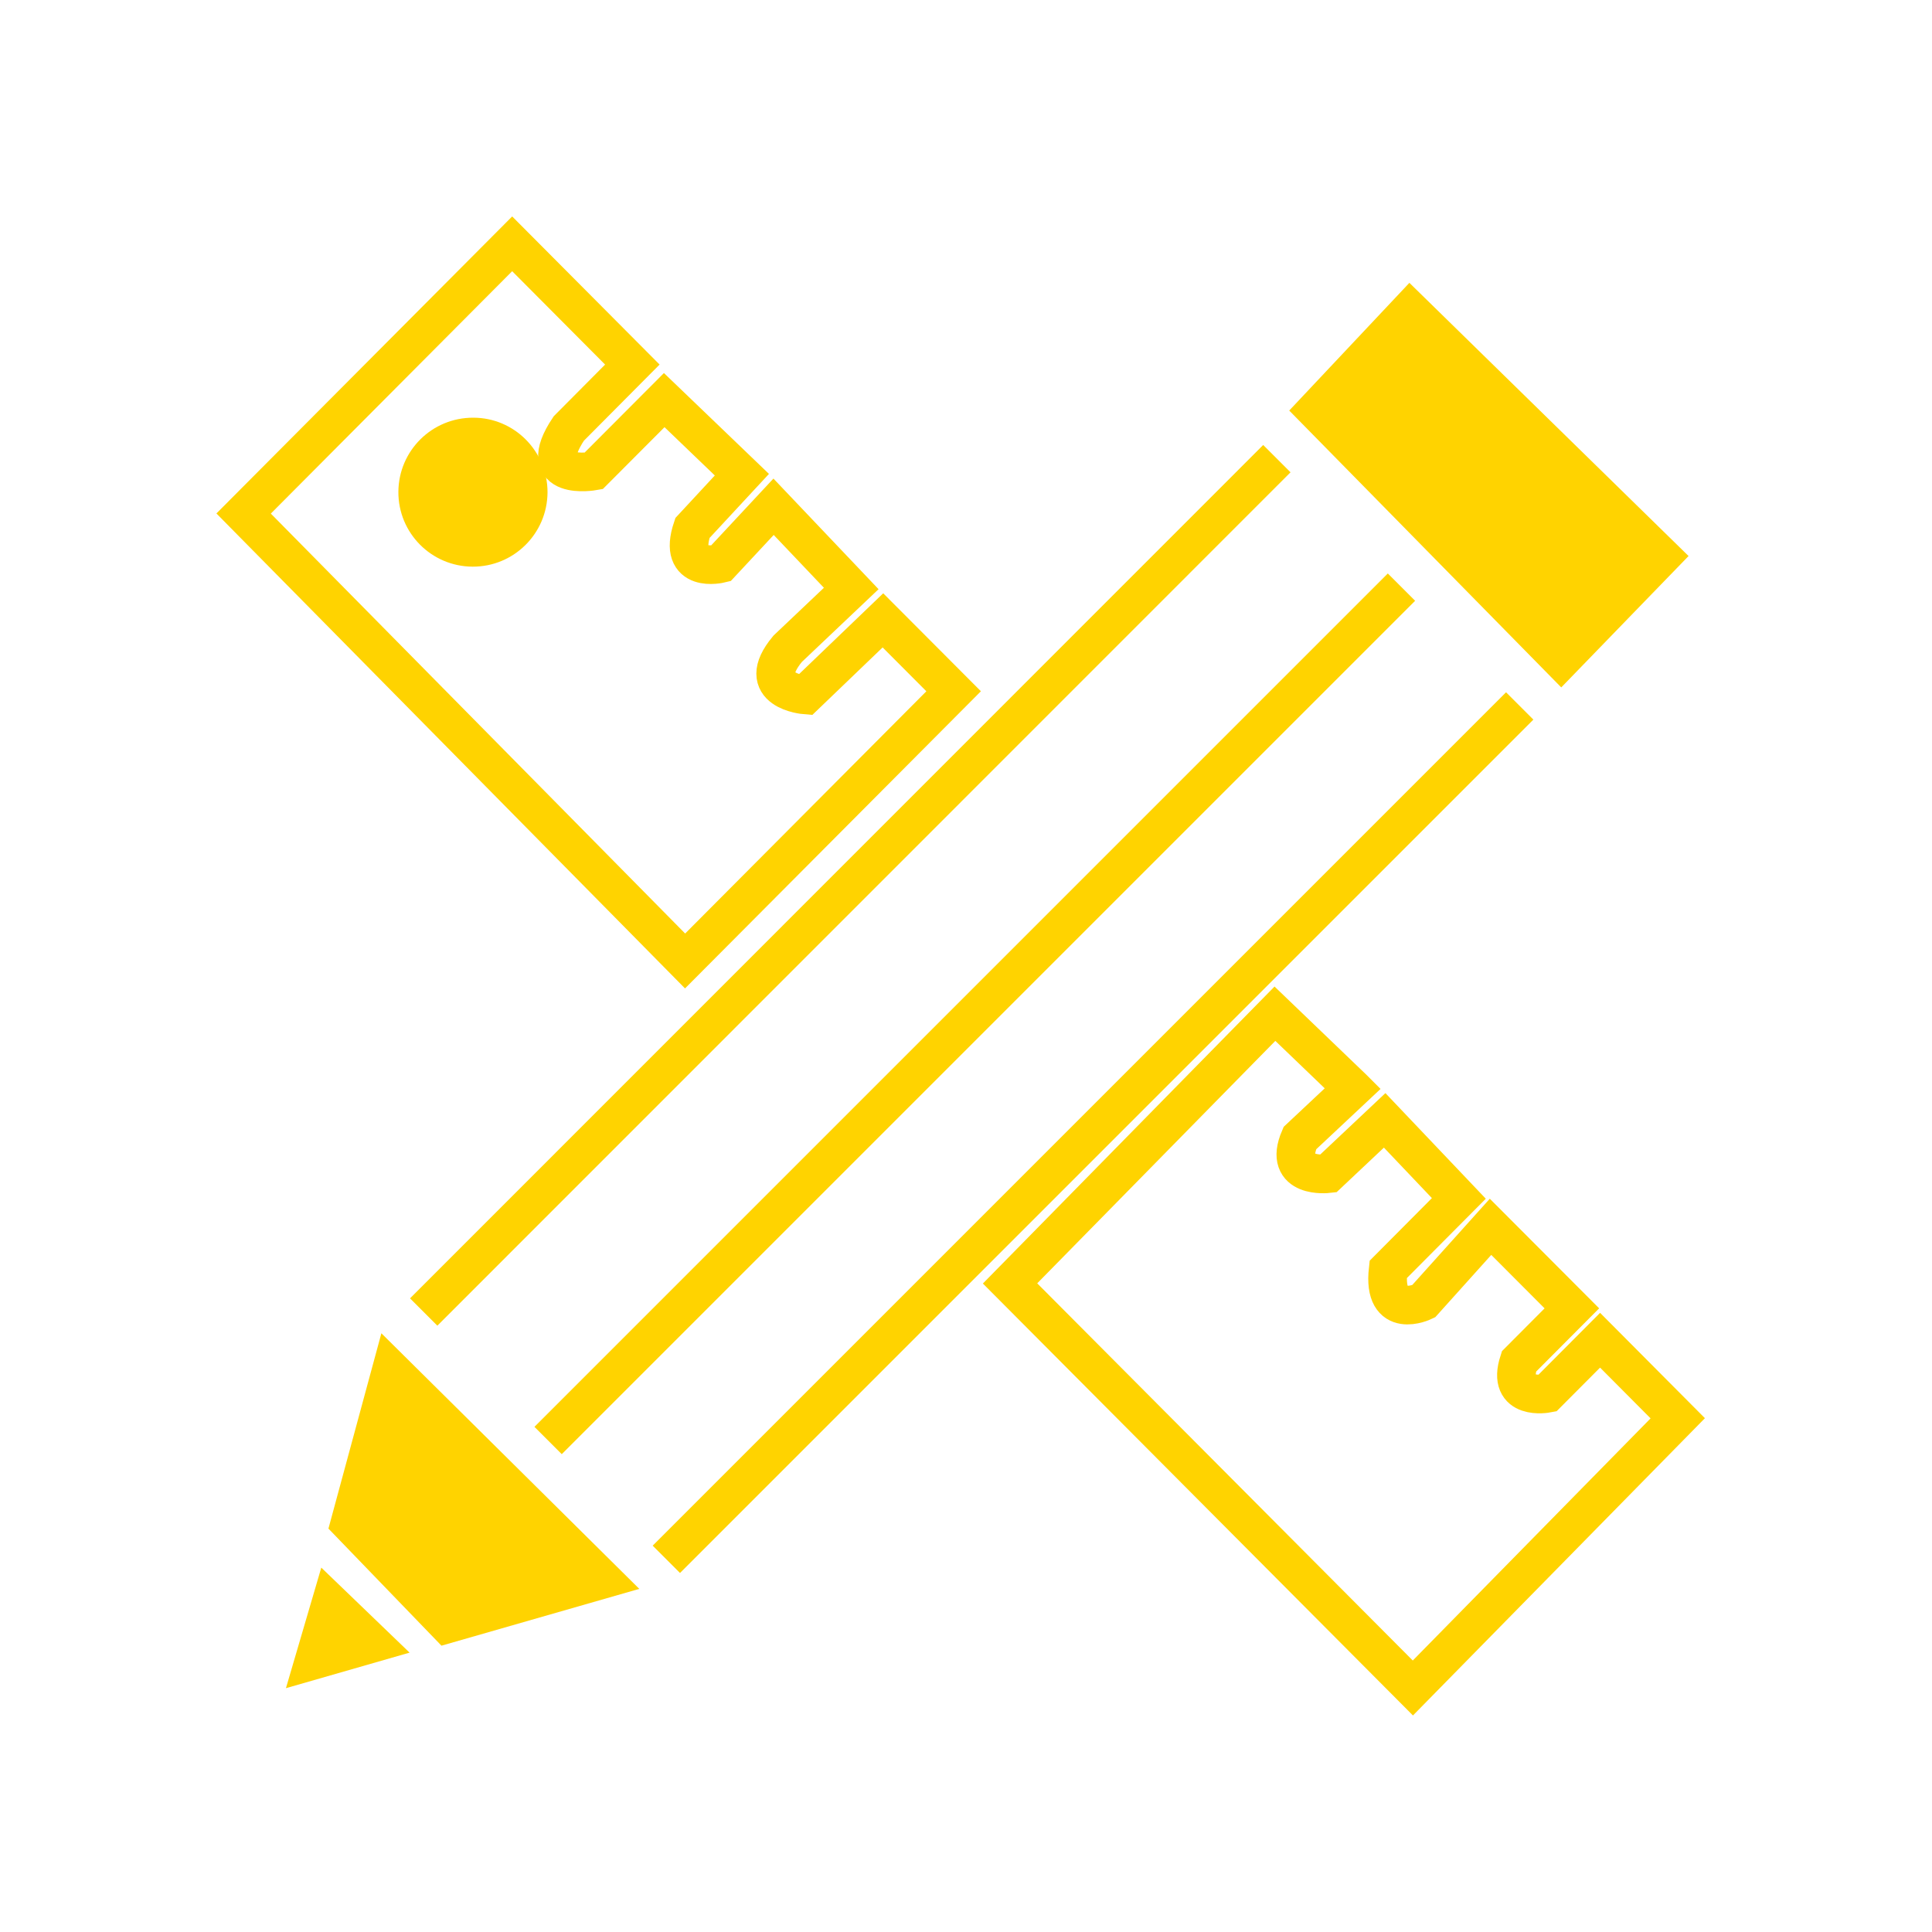 <?xml version="1.0" encoding="UTF-8"?>
<svg id="tailor-solution" xmlns="http://www.w3.org/2000/svg" viewBox="0 0 100 100">
  <path id="tailor_made_cudtom_horting_1" data-name="tailor made cudtom horting 1" d="m12.61,26.58l13.9-13.96,6.22,6.25-3.29,3.31c-1.85,2.76,1.28,2.2,1.28,2.2l3.66-3.67,4.02,3.86-2.56,2.76c-.81,2.4,1.46,1.84,1.46,1.84l2.74-2.94,4.02,4.23-3.29,3.12c-1.81,2.17.91,2.39.91,2.39l4.02-3.86,3.66,3.67-13.9,13.96L12.61,26.58Zm57.41,29.76l-2.74,2.57c-.91,2.12,1.46,1.84,1.46,1.84l2.93-2.76,3.84,4.04-3.66,3.68c-.3,2.67,1.83,1.65,1.83,1.65l3.47-3.86,4.21,4.22-2.74,2.75c-.67,2.06,1.46,1.65,1.46,1.65l2.74-2.75,4.02,4.04-13.71,13.96-20.85-20.94,13.71-13.96,4.02,3.86Z" fill="none" stroke="#ffd300" stroke-miterlimit="10" stroke-width="2"/>
  <path d="m28.34,25.48h0c-.01,2.14-1.75,3.86-3.88,3.85s-3.85-1.74-3.84-3.87,1.74-3.85,3.88-3.84c2.12,0,3.84,1.73,3.84,3.86Z" fill="#ffd300"/>
  <g>
    <polygon points="33.09 82.24 22.85 85.18 17 79.12 19.74 69.01 33.09 82.24" fill="#ffd300"/>
    <polygon points="21.2 85.54 14.8 87.38 16.63 81.14 21.2 85.54" fill="#ffd300"/>
  </g>
  <polygon points="87.4 28.78 80.81 35.58 66.73 21.25 72.95 14.64 87.4 28.78" fill="#ffd300"/>
  <line x1="21.93" y1="67.91" x2="66.09" y2="23.74" fill="none" stroke="#ffd300" stroke-miterlimit="10" stroke-width="2"/>
  <line x1="28.37" y1="74.56" x2="72.54" y2="30.39" fill="none" stroke="#ffd300" stroke-miterlimit="10" stroke-width="2"/>
  <line x1="34.49" y1="80.71" x2="78.66" y2="36.54" fill="none" stroke="#ffd300" stroke-miterlimit="10" stroke-width="2"/>
</svg>